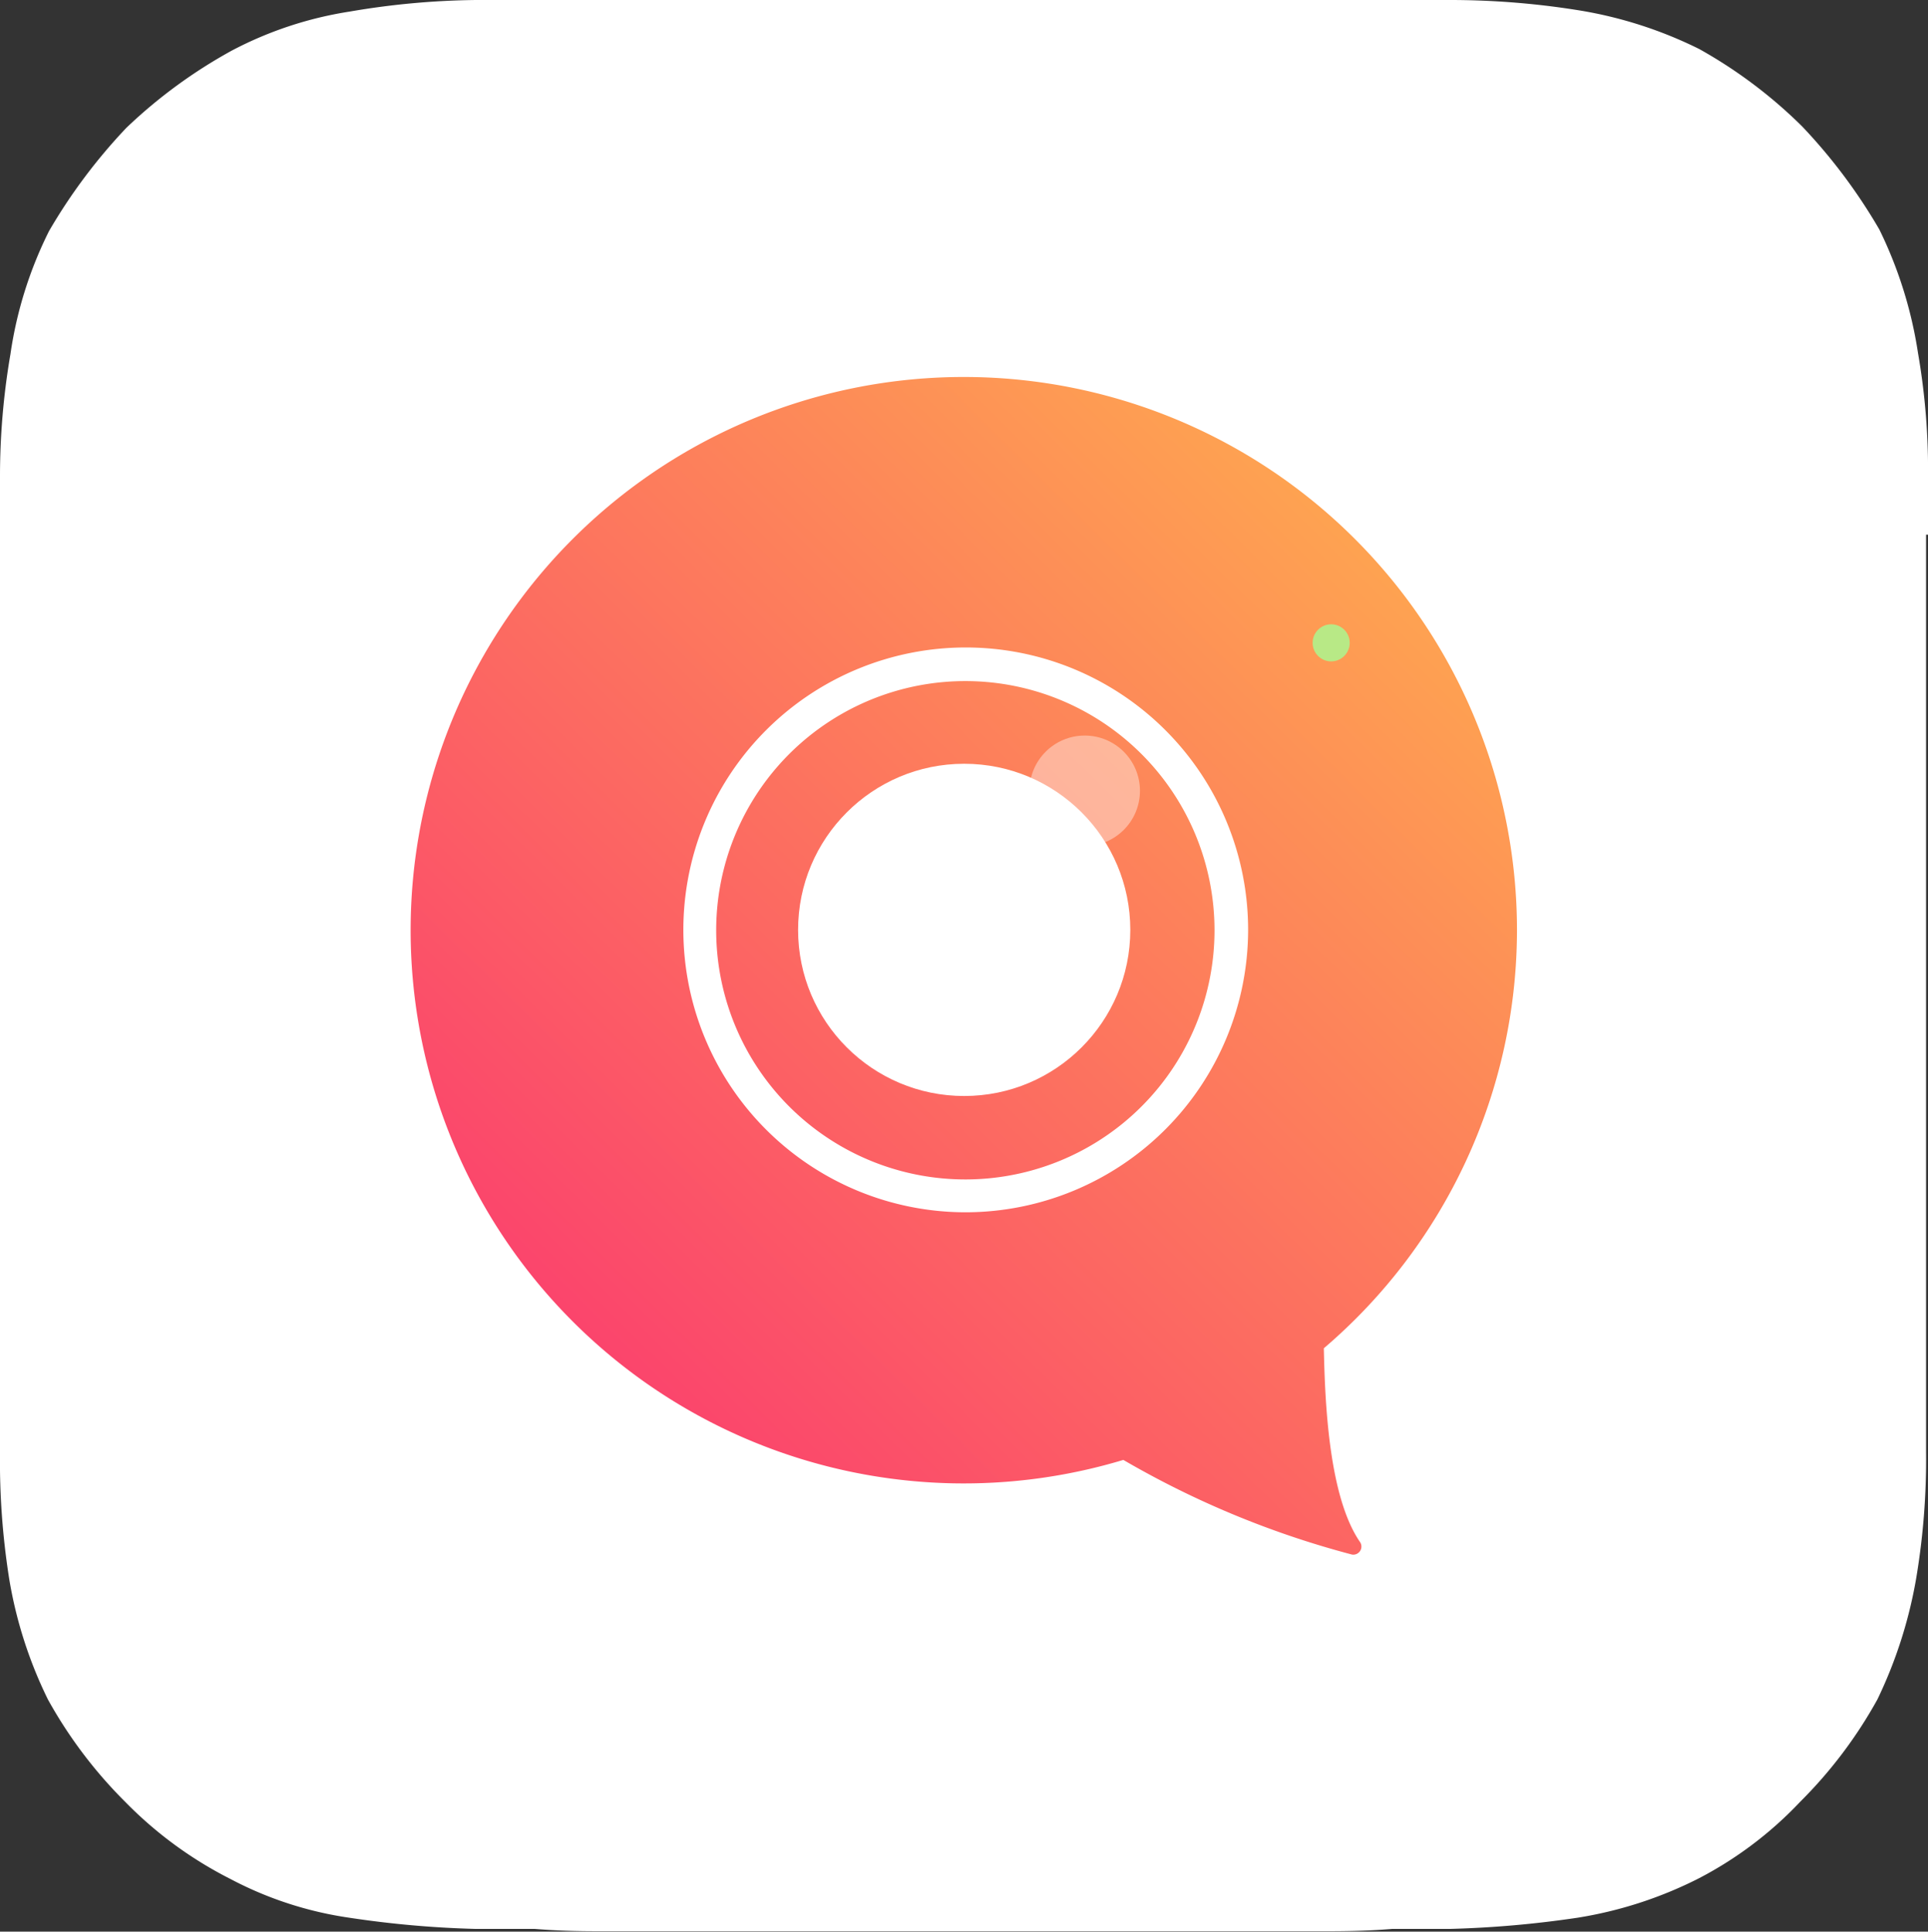 <svg xmlns="http://www.w3.org/2000/svg" xmlns:xlink="http://www.w3.org/1999/xlink" viewBox="0 0 49.91 50"><rect x="0" y="0" width="49.91" height="50" fill="#333333" stroke="none"/><defs><style>.cls-1,.cls-3{fill:#fff;}.cls-2{fill:url(#未命名的渐变_14);}.cls-3{opacity:0.4;}.cls-4{fill:#b8e986;}</style><linearGradient id="未命名的渐变_14" x1="36.64" y1="15.27" x2="16.48" y2="35.72" gradientUnits="userSpaceOnUse"><stop offset="0" stop-color="#fea351"/><stop offset="1" stop-color="#fb456c"/></linearGradient></defs><title>message-attachments</title><g id="图层_2" data-name="图层 2"><g id="图层_1-2" data-name="图层 1"><g id="_512_App_Icon_Clipping_Path" data-name="512 App Icon Clipping Path"><path class="cls-1" d="M49.91,13.84c0-.8,0-1.11,0-1.45a17.73,17.73,0,0,0-.26-3.26,11,11,0,0,0-1-3.19,14.27,14.27,0,0,0-2-2.67,12.29,12.29,0,0,0-2.66-2,10.93,10.93,0,0,0-3.1-1A21,21,0,0,0,37.54,0,13.83,13.83,0,0,0,36,0H13.85a14.58,14.58,0,0,0-1.53,0A20.43,20.43,0,0,0,9.05.3,9.73,9.73,0,0,0,6,1.31a13,13,0,0,0-2.73,2,14.36,14.36,0,0,0-2,2.67,10.46,10.46,0,0,0-1,3.19A18.71,18.71,0,0,0,0,12.39c0,.34,0,.65,0,1.45V36.08c0,.8,0,1.14,0,1.5a19.56,19.56,0,0,0,.24,3.3,11.23,11.23,0,0,0,1,3.11,11.79,11.79,0,0,0,2,2.65,10.33,10.33,0,0,0,2.73,2,9.48,9.48,0,0,0,3.07,1,26.33,26.33,0,0,0,3.27.29h1.53c.75.06,1.32.06,1.83.06H34.22c.46,0,1.09,0,1.82-.06h1.5a27.17,27.17,0,0,0,3.3-.29,10.63,10.63,0,0,0,3.1-1,9.84,9.84,0,0,0,2.66-2,11.73,11.73,0,0,0,2-2.65,11.8,11.8,0,0,0,1-3.11,18.55,18.55,0,0,0,.26-3.3c0-.36,0-.7,0-1.5V13.84Z"/></g><path class="cls-2" d="M35.21,39.92a.21.21,0,0,1-.21.32,23.8,23.8,0,0,1-5.92-2.45A14.32,14.32,0,1,1,39.27,24.07a14.24,14.24,0,0,1-5,10.83C34.3,36.32,34.4,38.75,35.21,39.92Z"/><path class="cls-1" d="M25,31.38a7.31,7.31,0,1,1,7.31-7.31A7.32,7.32,0,0,1,25,31.38Zm0-13.75a6.45,6.45,0,1,0,6.44,6.44A6.45,6.45,0,0,0,25,17.63Z"/><circle class="cls-1" cx="24.96" cy="24.07" r="4.3"/><circle class="cls-3" cx="28.08" cy="20.47" r="1.43"/><circle class="cls-4" cx="34.46" cy="16.64" r="0.48"/></g></g></svg>